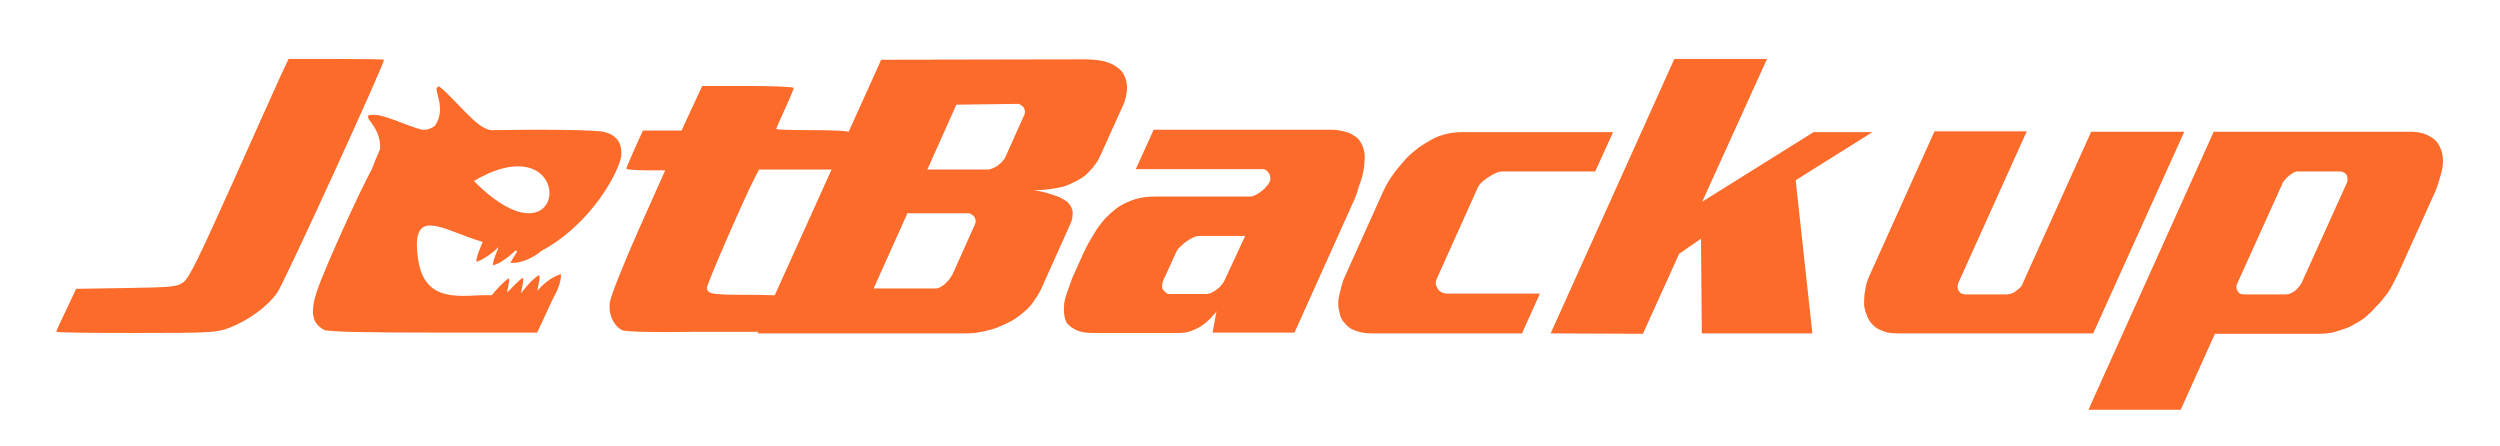 <svg xml:space="preserve" style="max-height: 500px" viewBox="7.457 261.985 628.514 112.137" y="0px" x="0px" xmlns:xlink="http://www.w3.org/1999/xlink" xmlns="http://www.w3.org/2000/svg" id="layer" version="1.1" width="628.514" height="112.137">
<style type="text/css">
	.st0{fill:#FD6B2B;}
</style>
<g>
	<path d="M117.5,283.9c-1.3,0.3,2.4,5.3-0.7,9.7c-0.9,0.7-2.4,1.3-3.6,0.9c-3.7-1-7-2.8-10.8-3.6&#10;&#9;&#9;c-6.1-0.4,1.1,1.9,0.6,8.6c-0.9,2.1-1.6,3.7-2.1,5.1c-3,5.4-12,25.2-13.8,30.7c-1.7,5.2-1.2,8,1.8,9.6c0.8,0.5,9.6,0.7,27.4,0.7&#10;&#9;&#9;h26.2l2.1-4.5l2-4.3l0.1-0.1c0,0,0-0.1,0-0.1c0.6-0.9,1.9-3.7,1.8-5.7c-2.8,0.8-5.2,3.2-5.9,4.2c-0.1-0.8,0.8-2.9,0.4-4&#10;&#9;&#9;c-1.9,1.2-3.9,3.7-4.5,4.6c-0.1-0.8,0.8-2.9,0.4-3.9c-1.3,0.9-3.2,3-3.9,3.7c-0.1-0.7,0.7-2.7,0.4-3.6c-1.6,1.1-3.6,3.4-4.3,4.3h-1&#10;&#9;&#9;c-6.3-0.1-15.8,2.4-17.5-8.9c-2.2-14.2,6.6-7.2,16.2-4.5c-0.3,0.9-1.6,3.5-1.6,5c2.2-0.6,4.8-2.9,5.6-3.7c-0.2,0.8-1.5,3.3-1.4,4.6&#10;&#9;&#9;c2.3-0.6,4.8-2.9,5.6-3.7c0.2,0,0.4,0.1,0.5,0.1c-0.2,0.5-1.5,2.4-1.7,3c3.6,0.1,6.7-2.1,7.7-3c10.7-5.6,18.4-17.1,20.1-23.5&#10;&#9;&#9;c0.4-3.5-1-5.6-4.1-6.4c-2-0.6-15.4-0.7-28.4-0.5c-3.7,0-9.3-8.1-13.4-11.1C117.6,283.9,117.6,283.9,117.5,283.9L117.5,283.9z&#10;&#9;&#9; M137.7,303.8c13.9,0,9,23.9-11.1,3.7C131.1,304.8,134.8,303.8,137.7,303.8z M163.9,345c-2.2-1.1-3.6-4.1-3.1-7.1&#10;&#9;&#9;c0.2-1.5,3.4-9.5,7.1-17.9l6.8-15.2h-4.9c-2.7,0-4.9-0.2-4.9-0.4c0-0.2,1-2.4,2.1-5l2.1-4.6h9.7l2.6-5.6l2.6-5.6h11.5&#10;&#9;&#9;c6.3,0,11.5,0.2,11.5,0.5c0,0.3-1,2.7-2.2,5.3c-1.2,2.6-2.2,4.9-2.2,5c0,0.2,4,0.3,9,0.3c5.5,0,9.6,0.2,9.6,0.6&#10;&#9;&#9;c0,0.3-0.9,2.6-1.9,5l-1.9,4.3h-19.1l-1.2,2.3c-2.8,5.5-11.9,26.4-11.9,27.4c0,1.6,1.2,1.8,10.3,1.8c4.6,0,11.2,0.2,11.1,0.5&#10;&#9;&#9;c0,0-3.9,8.6-3.9,8.8l-20.3,0C172.2,345.6,164.6,345.4,163.9,345L163.9,345z M21.6,345.4c0-0.2,1.1-2.6,2.5-5.5l2.5-5.3l12.6-0.2&#10;&#9;&#9;c11.7-0.2,12.8-0.3,14.4-1.5c1.4-1,4-6.4,12-24.2c5.6-12.6,11.2-24.9,12.3-27.4l2.1-4.5h12c6.6,0,12,0.1,12,0.2&#10;&#9;&#9;c0,1.3-25.2,56.3-26.8,58.5c-2.5,3.6-7.4,7.1-12.1,8.9c-3.1,1.2-4.8,1.3-23.5,1.3C30.6,345.7,21.6,345.6,21.6,345.4L21.6,345.4z" class="st0"/>
	<g>
		<path d="M280.6,276.9c1,0,1.9,0.1,2.7,0.2c0.9,0.1,1.7,0.2,2.4,0.5c0.9,0.3,1.7,0.6,2.3,1.1c0.7,0.4,1.2,0.9,1.6,1.4&#10;&#9;&#9;&#9;c0.4,0.6,0.7,1.2,0.9,1.9c0.2,0.6,0.3,1.3,0.3,2c0,0.8-0.1,1.6-0.3,2.4c-0.2,0.8-0.4,1.5-0.8,2.3l-5.7,12.6&#10;&#9;&#9;&#9;c-0.4,0.9-0.9,1.7-1.5,2.4c-0.5,0.7-1.1,1.3-1.7,1.9c-0.6,0.6-1.3,1.1-2,1.5c-0.7,0.4-1.4,0.7-2.2,1.1c-0.6,0.3-1.2,0.5-1.8,0.7&#10;&#9;&#9;&#9;l-1.9,0.4c-1,0.2-2.1,0.3-3.1,0.4c-0.9,0.1-1.8,0.1-2.5,0.1c0.9,0.1,1.8,0.3,2.6,0.5c0.8,0.2,1.6,0.4,2.3,0.7&#10;&#9;&#9;&#9;c1.2,0.3,2.2,0.8,2.9,1.3c0.4,0.2,0.8,0.4,1,0.8c0.3,0.3,0.5,0.6,0.7,1c0.3,0.6,0.4,1.3,0.3,2c0,0.7-0.2,1.5-0.6,2.3l-7,15.6&#10;&#9;&#9;&#9;c-0.5,1.2-1.1,2.2-1.8,3.2c-0.6,1-1.3,1.8-2.1,2.6c-0.8,0.7-1.6,1.4-2.5,2c-0.8,0.6-1.7,1.1-2.6,1.5c-0.8,0.4-1.6,0.7-2.5,1.1&#10;&#9;&#9;&#9;c-0.8,0.3-1.6,0.5-2.4,0.7c-1,0.3-2,0.4-3.1,0.6c-0.9,0.1-1.8,0.1-2.6,0.1h-52l31.1-68.8L280.6,276.9L280.6,276.9z M247.9,288.3&#10;&#9;&#9;&#9;l-7.3,16.3h15.3c0.3,0,0.7-0.1,1.1-0.3c0.5-0.2,0.9-0.4,1.3-0.7c0.4-0.3,0.8-0.6,1.1-1c0.4-0.4,0.6-0.7,0.8-1.1l4.8-10.7&#10;&#9;&#9;&#9;c0.1-0.3,0.2-0.6,0.1-1c0-0.3-0.2-0.6-0.3-0.8c-0.2-0.3-0.4-0.4-0.7-0.6c-0.2-0.2-0.5-0.3-0.8-0.3L247.9,288.3L247.9,288.3z&#10;&#9;&#9;&#9; M235.5,315.8l-8.4,18.7h15.6c0.4,0,0.7-0.1,1.1-0.3c0.4-0.3,0.9-0.5,1.3-0.9c0.4-0.4,0.8-0.8,1.1-1.2c0.3-0.4,0.6-0.9,0.8-1.3&#10;&#9;&#9;&#9;l5.6-12.5c0.1-0.3,0.2-0.6,0.1-1c0-0.3-0.2-0.6-0.3-0.8c-0.2-0.3-0.4-0.4-0.7-0.6c-0.2-0.2-0.5-0.3-0.8-0.3H235.5L235.5,315.8z&#10;&#9;&#9;&#9; M347.8,312.5l-14.9,33.1h-20.6l1-5.4c-0.2,0.4-0.5,0.7-0.9,1.1l-0.7,0.8c-0.4,0.4-0.8,0.7-1.2,1.1l-1.1,0.8c-1,0.6-1.9,1-2.8,1.3&#10;&#9;&#9;&#9;c-0.9,0.3-1.9,0.4-2.8,0.4h-21.5c-1.2,0-2.2-0.1-3-0.3c-0.8-0.2-1.5-0.5-2.1-0.9c-0.7-0.4-1.2-0.9-1.6-1.4&#10;&#9;&#9;&#9;c-0.3-0.6-0.5-1.3-0.6-2.1c-0.1-0.8-0.1-1.8,0-2.8c0.2-1.1,0.5-2.1,0.9-3.2c0.4-1.1,0.8-2.2,1.2-3.3l1.4-3.1l1.3-2.9&#10;&#9;&#9;&#9;c0.5-1,1-2.1,1.6-3.1c0.6-1,1.2-2,1.8-3c0.7-1,1.5-2,2.2-2.8c0.9-0.9,1.8-1.7,2.7-2.4c1.1-0.8,2.2-1.4,3.3-1.8&#10;&#9;&#9;&#9;c0.9-0.4,1.9-0.7,3-0.9c1-0.2,2.2-0.3,3.3-0.3h23.9c0.4,0,1-0.1,1.5-0.4c0.6-0.3,1.1-0.6,1.7-1.1c0.4-0.3,0.7-0.6,1-1&#10;&#9;&#9;&#9;c0.4-0.4,0.6-0.7,0.8-1.1c0.2-0.4,0.3-0.8,0.2-1.2c0-0.4-0.1-0.7-0.3-1c-0.2-0.3-0.4-0.6-0.7-0.8c-0.3-0.2-0.6-0.3-1-0.3H293&#10;&#9;&#9;&#9;l4.5-9.9h44.3c1.3,0,2.4,0.1,3.4,0.4c1,0.2,1.9,0.5,2.5,1c0.8,0.4,1.4,1,1.8,1.7c0.5,0.7,0.7,1.5,0.9,2.3c0.2,0.8,0.2,1.6,0.1,2.5&#10;&#9;&#9;&#9;c0,0.8-0.1,1.7-0.3,2.6c-0.2,1.2-0.6,2.4-1.1,3.7C348.7,310.3,348.3,311.4,347.8,312.5L347.8,312.5z M320.5,321.3h-11.4&#10;&#9;&#9;&#9;c-0.5,0-1.1,0.1-1.7,0.4c-0.6,0.3-1.1,0.6-1.7,1c-0.5,0.4-1,0.8-1.5,1.3c-0.5,0.4-0.8,0.9-1,1.3l-3.3,7.2&#10;&#9;&#9;&#9;c-0.1,0.3-0.2,0.7-0.3,1.1l0.1,1c0.2,0.3,0.4,0.6,0.8,0.9c0.3,0.3,0.7,0.4,1.1,0.4h9.2c0.3,0,0.7-0.1,1.2-0.3&#10;&#9;&#9;&#9;c0.5-0.3,1-0.5,1.4-0.9c0.4-0.3,0.7-0.5,1-0.9c0.4-0.4,0.6-0.7,0.8-1.1L320.5,321.3L320.5,321.3z M413,295.2l-4.5,9.9h-23.3&#10;&#9;&#9;&#9;c-0.5,0-1.1,0.1-1.7,0.4c-0.6,0.3-1.2,0.6-1.8,1c-0.6,0.4-1.2,0.8-1.7,1.3c-0.5,0.4-0.8,0.9-1,1.3l-10.3,22.9&#10;&#9;&#9;&#9;c-0.2,0.4-0.3,0.9-0.3,1.4c0.1,0.4,0.3,0.8,0.5,1.2c0.3,0.4,0.6,0.7,1.1,0.9c0.4,0.2,0.9,0.3,1.4,0.3h23.2l-4.5,10h-37.5&#10;&#9;&#9;&#9;c-1.3,0-2.5-0.1-3.5-0.4c-1-0.3-1.8-0.6-2.5-1.1c-0.6-0.5-1.1-1.1-1.6-1.7c-0.4-0.6-0.7-1.4-0.8-2.2c-0.2-0.6-0.3-1.3-0.3-2.1&#10;&#9;&#9;&#9;c0-0.8,0.1-1.5,0.3-2.3c0.2-0.8,0.4-1.6,0.6-2.4c0.2-0.8,0.5-1.6,0.9-2.4l9.5-21.1c0.4-0.9,0.9-1.8,1.5-2.8c0.7-1,1.3-2,2.1-2.9&#10;&#9;&#9;&#9;c0.8-1,1.6-1.9,2.4-2.8c0.9-0.9,1.9-1.7,2.9-2.5c0.9-0.6,1.8-1.2,2.7-1.7c1-0.6,2-1.1,3.1-1.4c0.8-0.3,1.6-0.4,2.4-0.6&#10;&#9;&#9;&#9;c0.9-0.1,1.8-0.2,2.6-0.2L413,295.2L413,295.2z M435.4,312.7l28-17.5h14.8l-19.3,12.1l4.2,38.5h-27.8l-0.2-23.8l-5.5,3.8&#10;&#9;&#9;&#9;l-9.1,20.1l-23.2-0.1l31.1-69h23.3L435.4,312.7z M517,295l-17.2,38.1c-0.1,0.3-0.2,0.7-0.2,1.1c0,0.3,0.1,0.6,0.3,0.9&#10;&#9;&#9;&#9;c0.2,0.3,0.4,0.5,0.7,0.7c0.3,0.1,0.7,0.2,1,0.2H512c0.3,0,0.7-0.1,1-0.2c0.4-0.1,0.9-0.3,1.2-0.6c0.4-0.3,0.7-0.5,1-0.8&#10;&#9;&#9;&#9;c0.3-0.3,0.6-0.6,0.7-1l17.3-38.3h23.4l-22.9,50.7h-49.2c-1.1,0-2.1-0.1-2.9-0.3c-0.8-0.3-1.6-0.6-2.3-1c-0.6-0.4-1.2-1-1.6-1.5&#10;&#9;&#9;&#9;c-0.4-0.6-0.8-1.3-1-2c-0.3-0.7-0.5-1.5-0.6-2.3c0-0.9,0-1.8,0.1-2.7c0.1-0.9,0.3-1.8,0.5-2.7c0.3-1,0.7-1.9,1.1-2.8l16-35.5&#10;&#9;&#9;&#9;L517,295L517,295z M613.5,295.1c0.9,0,1.8,0.1,2.6,0.3c0.9,0.2,1.6,0.5,2.3,0.9c1.1,0.6,1.9,1.4,2.4,2.5c0.4,0.8,0.7,1.7,0.8,2.8&#10;&#9;&#9;&#9;c0.1,1,0,2.2-0.3,3.6c-0.2,0.8-0.5,1.7-0.8,2.7c-0.3,0.9-0.6,1.9-1.1,2.9l-8.9,19.7c-0.5,1-1,2-1.5,3c-0.5,0.9-1,1.8-1.6,2.6&#10;&#9;&#9;&#9;c-0.8,1-1.6,2-2.5,2.9c-0.8,0.9-1.6,1.7-2.4,2.4c-0.8,0.7-1.7,1.3-2.6,1.8c-0.9,0.5-1.7,1-2.6,1.3c-1.2,0.4-2.3,0.8-3.5,1.1&#10;&#9;&#9;&#9;c-1.1,0.2-2.2,0.3-3.2,0.3h-26.3l-8.6,19.1h-23.2l31.5-69.9H613.5L613.5,295.1z M595.8,305.1H585c-0.3,0-0.7,0.1-1.1,0.4&#10;&#9;&#9;&#9;c-0.3,0.2-0.7,0.4-1,0.7c-0.4,0.3-0.8,0.7-1.1,1.1c-0.3,0.3-0.5,0.6-0.6,1l-11.3,25c-0.1,0.3-0.2,0.5-0.2,0.9&#10;&#9;&#9;&#9;c0,0.3,0.1,0.6,0.3,0.9c0.1,0.3,0.3,0.5,0.6,0.7c0.3,0.1,0.6,0.2,0.9,0.2h10.7c0.3,0,0.6-0.1,1-0.2c0.4-0.2,0.8-0.4,1.1-0.6&#10;&#9;&#9;&#9;c0.4-0.3,0.7-0.6,1-1c0.4-0.4,0.6-0.7,0.8-1.1l11.4-25.2c0.1-0.3,0.2-0.6,0.1-1c0-0.3,0-0.6-0.2-0.9c-0.1-0.3-0.3-0.4-0.6-0.6&#10;&#9;&#9;&#9;C596.4,305.2,596.2,305.1,595.8,305.1L595.8,305.1z" class="st0"/>
	</g>
</g>
</svg>